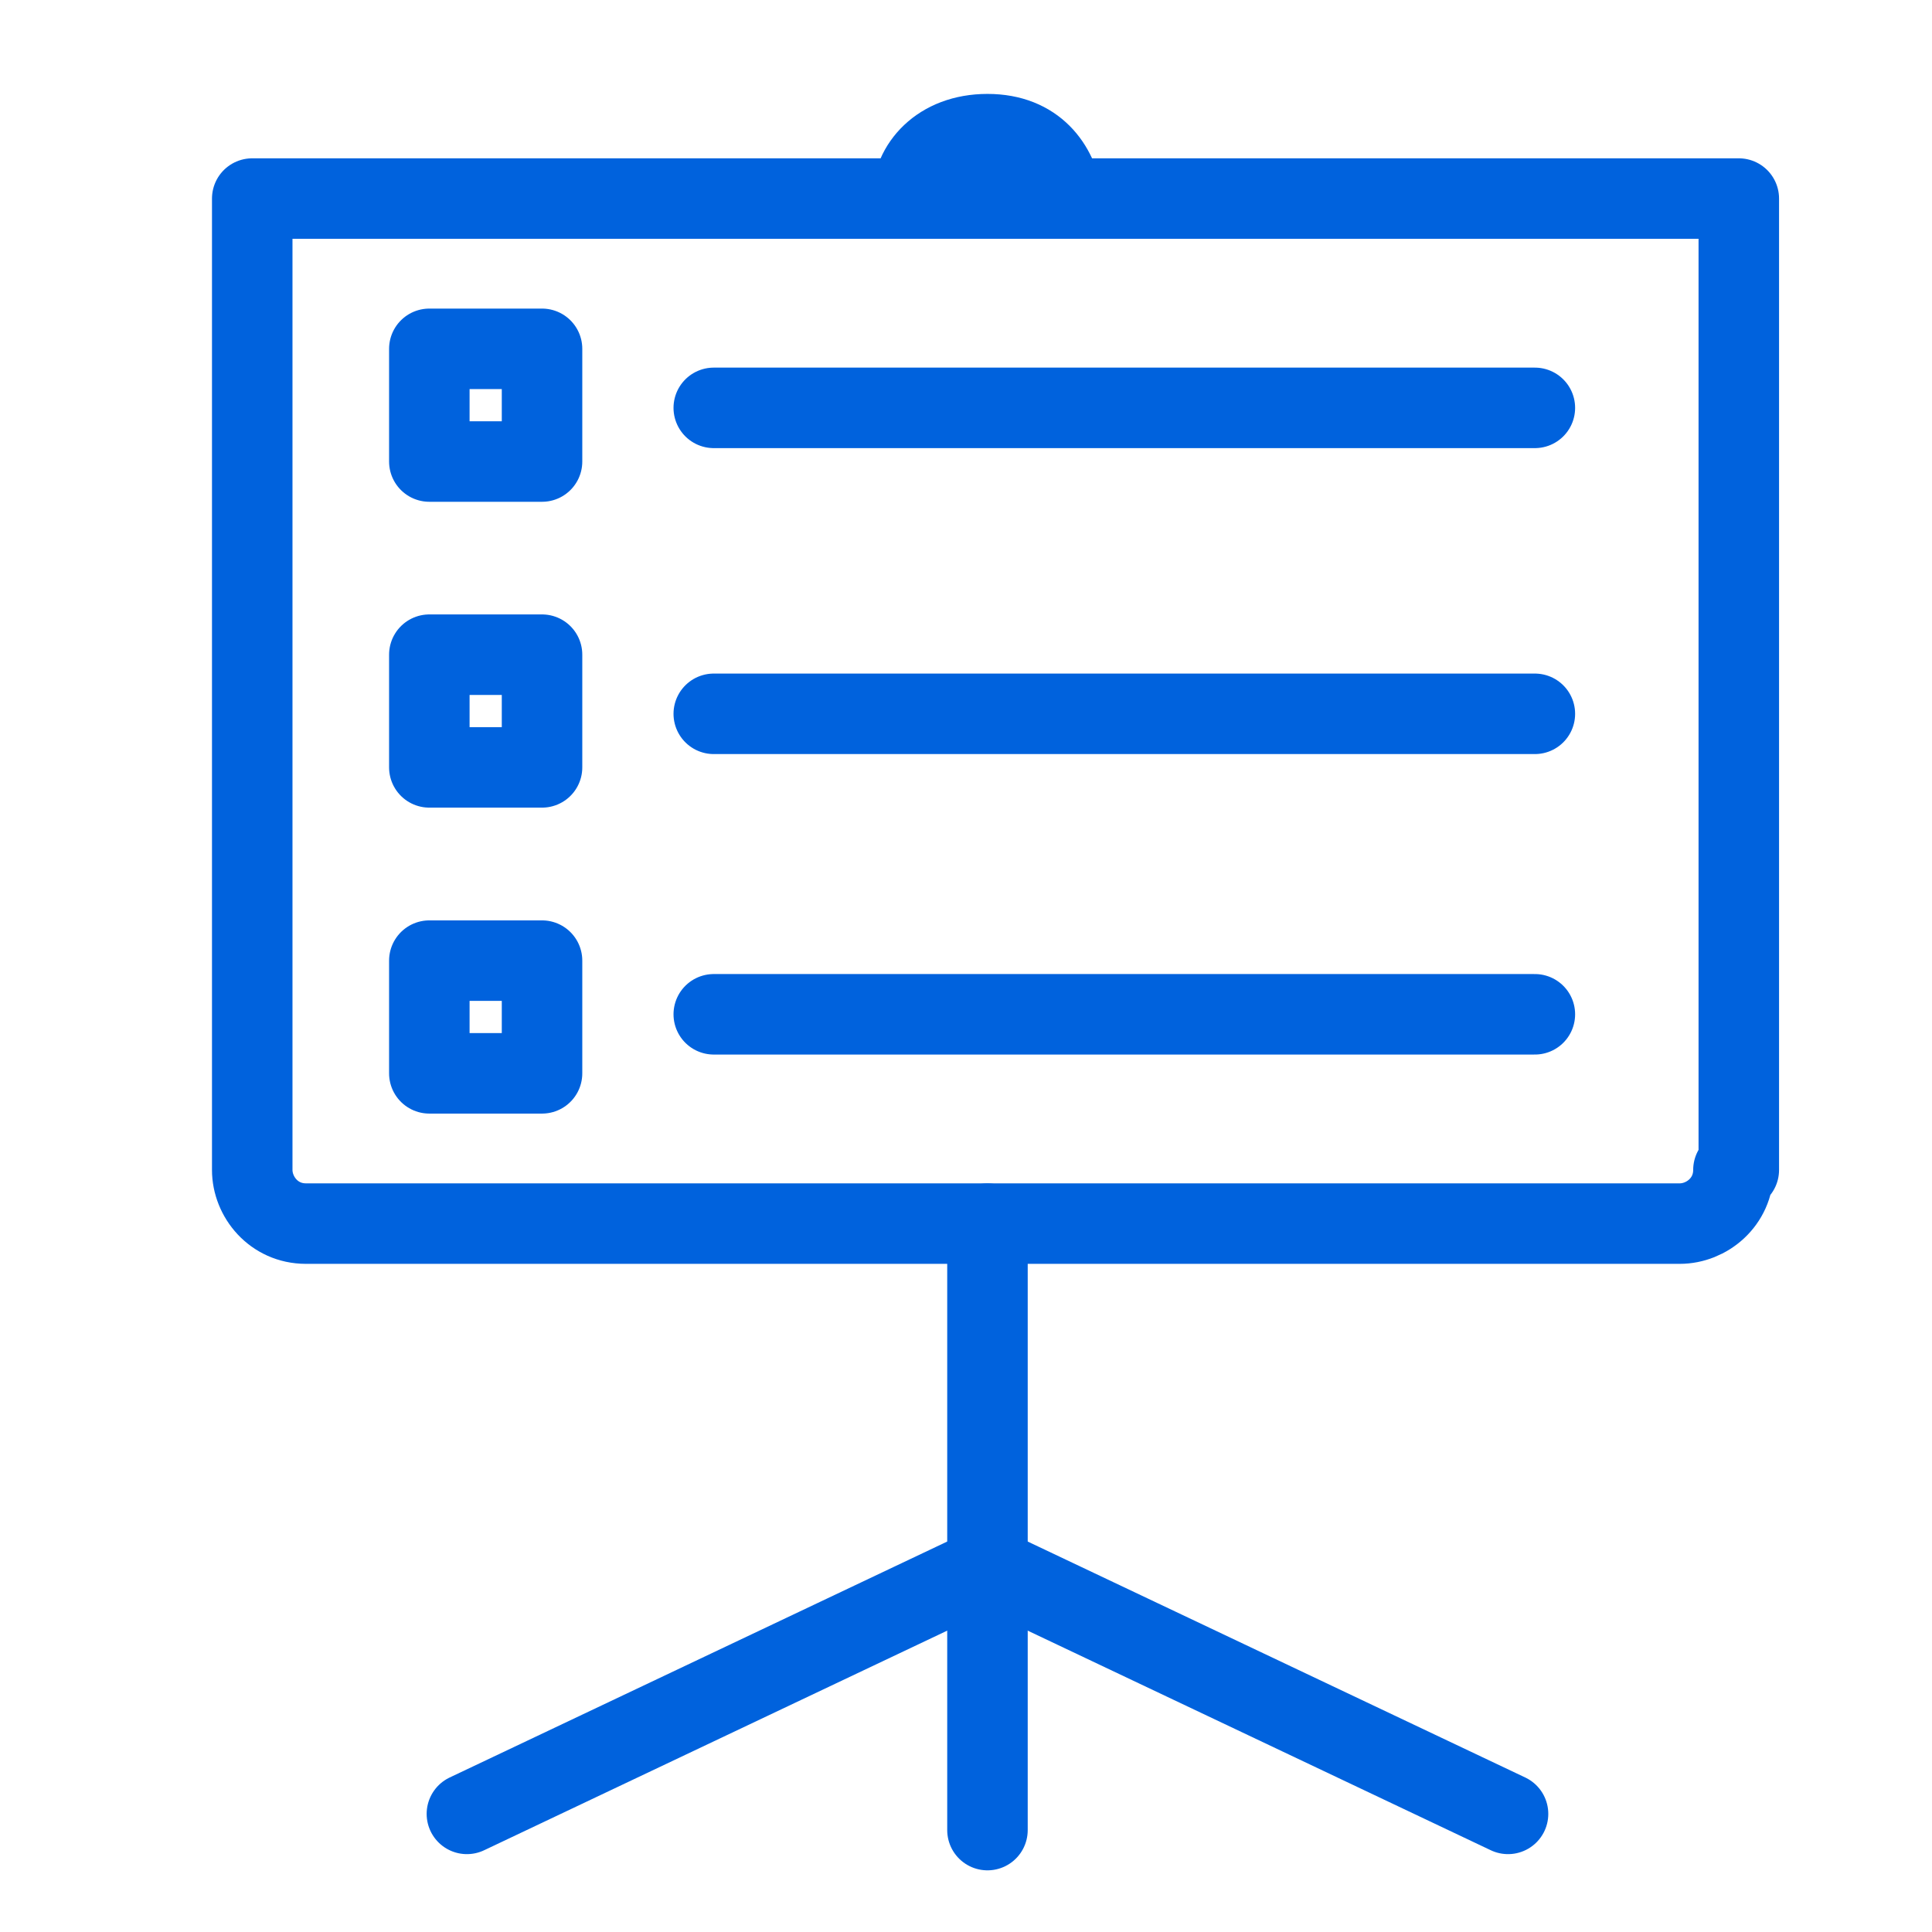 <svg width="36" height="36" viewBox="0 0 36 36" fill="none" xmlns="http://www.w3.org/2000/svg">
<path d="M17 3.7C17 3.1 17.5 2.5 18.4 2.5C19.3 2.5 19.7 3.1 19.8 3.7M32.3 21.8C32.3 22.4 31.8 22.8 31.3 22.8H5.7C5.1 22.8 4.7 22.3 4.7 21.8V3.7H32.4V21.8H32.3Z" stroke="#0062DD" stroke-width="1.5" stroke-linecap="round" stroke-linejoin="round"/>
<path d="M10.1 8.6H8V6.5H10.1V8.6Z" stroke="#0062DD" stroke-width="1.5" stroke-linecap="round" stroke-linejoin="round"/>
<path d="M10.1 14.299H8V12.199H10.1V14.299Z" stroke="#0062DD" stroke-width="1.5" stroke-linecap="round" stroke-linejoin="round"/>
<path d="M10.1 20H8V17.9H10.1V20Z" stroke="#0062DD" stroke-width="1.5" stroke-linecap="round" stroke-linejoin="round"/>
<path d="M18.4 22.801V34.101" stroke="#0062DD" stroke-width="1.5" stroke-linecap="round" stroke-linejoin="round"/>
<path d="M8.7 33.799L18.4 29.199L28.1 33.799" stroke="#0062DD" stroke-width="1.5" stroke-linecap="round" stroke-linejoin="round"/>
<path d="M13.3 7.6H28.6" stroke="#0062DD" stroke-width="1.5" stroke-linecap="round" stroke-linejoin="round"/>
<path d="M13.3 13.301H28.6" stroke="#0062DD" stroke-width="1.5" stroke-linecap="round" stroke-linejoin="round"/>
<path d="M13.3 18.9H28.6" stroke="#0062DD" stroke-width="1.5" stroke-linecap="round" stroke-linejoin="round"/>
</svg>
